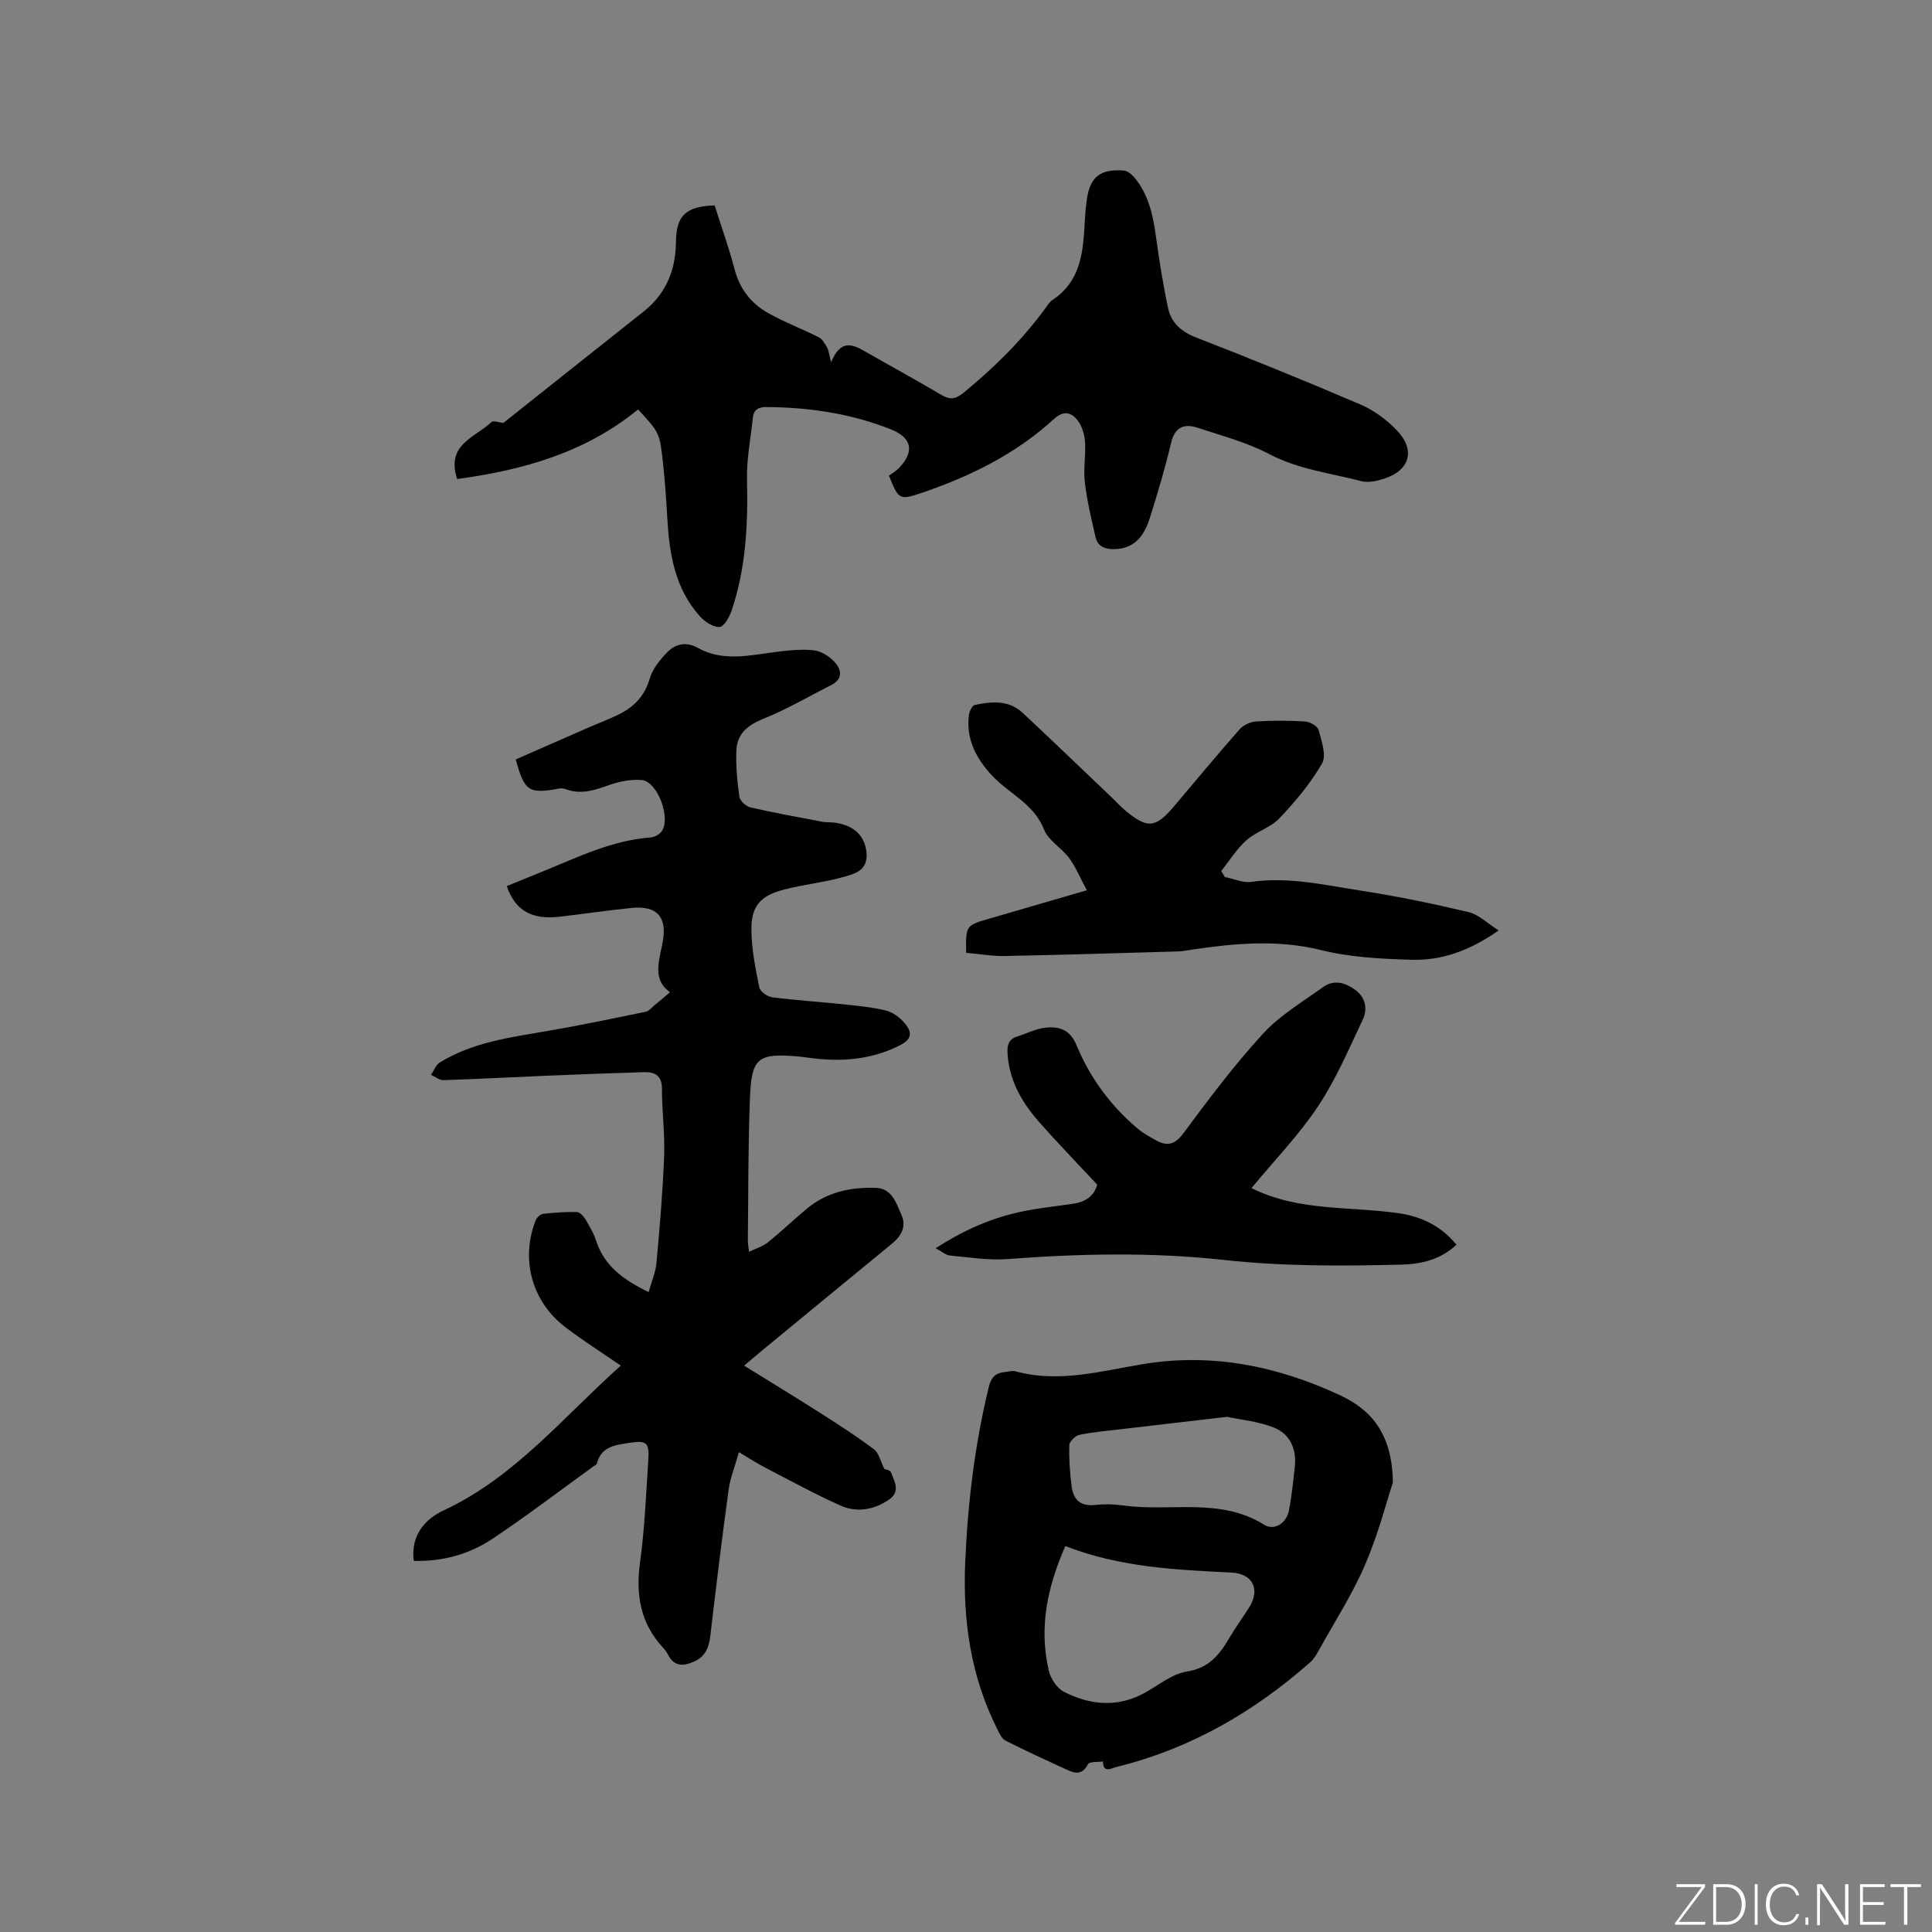 <svg enable-background="new 0 0 400 400" viewBox="0 0 400 400" xmlns="http://www.w3.org/2000/svg"><rect x="0" y="0" width="400" height="400" fill="#808080" stroke="none"/><g fill="#fafbfc"><path d="m346.9 398 5.4-7.3h-5.2v-.6h5.9v.6l-5.4 7.2h5.5l-.1.6h-6.2v-.5z"/><path d="m354.7 390.1h2.8c2.3 0 3.9 1.6 3.9 4.1s-1.6 4.3-3.9 4.3h-2.8zm.6 7.8h2c2.2 0 3.3-1.6 3.3-3.6 0-1.8-1-3.6-3.3-3.6h-2z"/><path d="m363.9 390.1v8.4h-.6v-8.4z"/><path d="m372.5 396.3c-.4 1.3-1.4 2.3-3.2 2.3-2.4 0-3.7-1.9-3.7-4.3 0-2.3 1.2-4.3 3.7-4.3 1.8 0 2.9 1 3.2 2.4h-.6c-.4-1.1-1.1-1.8-2.5-1.8-2.1 0-3 1.9-3 3.7s.9 3.7 3 3.7c1.4 0 2.1-.7 2.5-1.7z"/><path d="m373.8 398.5v-1.5h.6v1.5z"/><path d="m376.2 398.5v-8.4h1c1.3 2 4.4 6.7 4.9 7.6-.1-1.2-.1-2.4-.1-3.8v-3.8h.7v8.4h-.9c-1.2-1.9-4.4-6.8-5-7.7.1 1.1 0 2.3 0 3.9v3.9h-.6z"/><path d="m390 394.4h-4.3v3.5h4.7l-.1.6h-5.2v-8.4h5.1v.6h-4.5v3.1h4.3z"/><path d="m394.2 390.7h-2.8v-.6h6.3v.6h-2.8v7.8h-.7z"/></g><path d="m138.72 205.42c-3.65-2.54-2.31-6.32-1.57-10.07 1.09-5.44-1.03-7.91-6.4-7.37-4.95.5-9.88 1.23-14.82 1.81-5.8.68-9.22-1.2-11.01-6.33 2.66-1.08 5.36-2.18 8.04-3.28 7.04-2.89 13.94-6.21 21.71-6.79.76-.06 1.68-.51 2.18-1.09 2.24-2.58-.66-10.58-4.04-10.81-2.13-.15-4.43.26-6.46.97-3.05 1.07-5.99 2.15-9.23.93-.38-.14-.85-.22-1.24-.15-6.39 1.19-7.29.64-9.1-6.01 4.94-2.17 9.94-4.36 14.94-6.55 2.13-.93 4.33-1.75 6.41-2.77 3.16-1.56 5.36-3.84 6.4-7.44.58-1.98 2.09-3.84 3.57-5.38 1.72-1.79 3.94-2.31 6.36-.96 5.23 2.92 10.71 1.54 16.16.85 2.61-.33 5.29-.62 7.87-.34 1.51.16 3.18 1.22 4.25 2.37 1.51 1.62 1.87 3.57-.72 4.87-4.61 2.31-9.08 4.98-13.85 6.88-3.35 1.33-5.6 3.14-5.72 6.73-.1 3.15.18 6.33.63 9.45.12.86 1.37 2.01 2.28 2.22 4.92 1.13 9.89 2.03 14.85 2.97.93.18 1.91.06 2.85.22 3.9.64 5.96 2.76 6.33 6.05.44 3.93-2.59 4.57-5.11 5.26-3.86 1.06-7.9 1.48-11.79 2.47-5.01 1.27-6.96 3.38-6.92 8.38.03 3.98.84 7.99 1.63 11.92.17.85 1.67 1.91 2.66 2.04 4.93.64 9.9.95 14.84 1.47 2.94.31 5.91.58 8.76 1.29 1.42.36 2.87 1.45 3.84 2.6 1.86 2.22 1.26 3.5-1.3 4.75-5.96 2.92-12.19 3.31-18.61 2.41-.63-.09-1.26-.18-1.89-.24-8.57-.76-9.89.13-10.23 8.56-.39 9.85-.32 19.71-.44 29.56-.01.52.11 1.04.25 2.3 1.49-.72 2.85-1.1 3.86-1.92 2.8-2.26 5.41-4.76 8.18-7.06 4.14-3.44 9.13-4.44 14.3-4.25 3.27.13 4.19 3.25 5.25 5.67 1.01 2.31-.05 4.28-1.96 5.85-8.86 7.26-17.69 14.54-26.53 21.82-1.22 1-2.42 2.03-4.12 3.46 5.41 3.36 10.54 6.47 15.59 9.69 3.83 2.44 7.66 4.9 11.29 7.62 1.04.79 1.37 2.53 2.16 4.1.06.03 1.19.19 1.38.7.7 1.88 2.02 3.98-.43 5.64-3.11 2.11-6.63 2.73-9.99 1.24-5.39-2.4-10.58-5.26-15.83-7.98-1.58-.82-3.07-1.81-5.24-3.1-.8 2.85-1.79 5.28-2.14 7.8-1.38 10.08-2.61 20.17-3.79 30.28-.28 2.39-1.05 4.27-3.38 5.29-2.18.96-4.07 1.08-5.35-1.39-.29-.56-.68-1.09-1.11-1.55-4.66-5.08-5.63-10.98-4.7-17.68.97-7.02 1.24-14.15 1.71-21.23.23-3.43-.37-4-3.8-3.46-2.81.44-5.94.66-6.85 4.29-.06.25-.47.41-.72.6-6.95 5.02-13.77 10.24-20.9 14.99-4.81 3.21-10.33 4.74-16.29 4.57-.69-5.24 2.31-8.65 6.2-10.46 14.76-6.88 24.76-19.36 36.66-29.96-3.96-2.73-7.85-5.19-11.49-7.97-6.95-5.3-9.31-14.07-6.13-22.12.23-.57.95-1.26 1.51-1.33 2.31-.27 4.65-.43 6.97-.39.61.01 1.38.8 1.76 1.42.87 1.45 1.76 2.94 2.27 4.54 1.72 5.28 5.75 8.14 10.87 10.62.57-2.05 1.43-4 1.62-6.01.67-7.36 1.31-14.74 1.59-22.13.18-4.63-.46-9.29-.45-13.94 0-2.76-1.47-3.51-3.71-3.45-6.88.2-13.75.47-20.63.76-6.96.29-13.92.67-20.88.89-.85.03-1.73-.71-2.59-1.09.59-.87.99-2.06 1.81-2.56 6.76-4.17 14.46-5.18 22.09-6.49 6.88-1.18 13.72-2.61 20.56-4.02.7-.15 1.28-.92 1.9-1.43.87-.68 1.73-1.43 3.12-2.62z" fill="#010104"/><path d="m184.05 98.49c.64-.48 1.38-.9 1.96-1.48 3.37-3.42 2.88-6.34-1.5-8.09-8.27-3.3-16.92-4.58-25.79-4.65-1.6-.01-2.67.48-2.85 2.2-.44 4.29-1.32 8.6-1.21 12.88.22 9.18-.22 18.23-3.16 26.99-.46 1.36-1.59 3.42-2.51 3.47-1.33.08-3.07-1.09-4.09-2.22-5.19-5.77-6.33-12.97-6.75-20.38-.22-3.81-.47-7.62-.89-11.41-.68-6.24-.74-6.23-5.15-11.03-10.95 8.96-23.87 12.57-37.46 14.41-2.39-7.23 3.81-8.62 7.11-11.8.4-.38 1.64.11 2.45.19 9.56-7.6 19.28-15.34 29.02-23.05 4.66-3.69 6.66-8.6 6.72-14.41.06-5.46 1.99-7.38 8.01-7.58 1.37 4.34 2.95 8.71 4.12 13.19 1.06 4.08 3.41 7.1 6.93 9.08 3.38 1.9 7.06 3.28 10.53 5.04.73.37 1.24 1.32 1.69 2.1.33.59.39 1.33.85 3.05 1.97-4.78 4.41-3.72 6.98-2.25 5.24 3 10.54 5.88 15.73 8.96 1.8 1.07 2.94 1.05 4.68-.37 6.27-5.13 11.98-10.75 16.79-17.27.5-.68.96-1.49 1.63-1.94 6.13-4.06 6.39-10.42 6.73-16.78.07-1.27.19-2.54.36-3.8.64-4.86 2.73-6.61 7.67-6.23.78.06 1.67.79 2.22 1.45 2.89 3.47 3.83 7.66 4.43 12.03.69 5.01 1.48 10.03 2.53 14.97.65 3.05 2.72 4.91 5.81 6.11 11.44 4.45 22.82 9.07 34.1 13.91 2.73 1.17 5.33 3.1 7.4 5.25 4.01 4.14 2.8 8.37-2.67 10.11-1.47.47-3.23.84-4.65.47-6.39-1.67-12.99-2.42-19.04-5.6-4.62-2.43-9.81-3.79-14.81-5.44-2.81-.93-4.73-.18-5.52 3.16-1.24 5.25-2.78 10.43-4.41 15.57-1.42 4.47-3.79 6.31-7.29 6.39-1.93.04-3.47-.51-3.92-2.45-.88-3.77-1.77-7.57-2.23-11.4-.33-2.71.22-5.51.05-8.25-.1-1.51-.56-3.21-1.43-4.41-1.31-1.79-2.94-2.33-5.04-.41-7.86 7.21-17.25 11.83-27.24 15.24-4.81 1.62-4.88 1.43-6.89-3.52z" fill="#010104"/><path d="m288.38 306.95c-1.36 4.14-3.07 10.82-5.77 17.06-2.64 6.1-6.28 11.76-9.52 17.59-.51.91-1.06 1.89-1.83 2.56-11.69 10.32-24.86 17.92-40.1 21.67-1.07.26-2.76 1.39-2.81-1.14-1.08.17-2.82 0-3.11.57-1.08 2.15-2.51 1.99-4.21 1.21-4.3-1.99-8.62-3.94-12.84-6.09-.82-.42-1.32-1.6-1.78-2.52-5.41-10.8-7.08-22.34-6.58-34.26.52-12.3 1.97-24.49 4.9-36.48.5-2.05 1.46-2.89 3.35-3.06.74-.07 1.53-.33 2.2-.14 8.97 2.46 17.69-.07 26.4-1.5 14.35-2.36 27.86.44 40.74 6.44 6.28 2.92 10.85 7.8 10.96 18.09zm-67.81 13.15c-3.83 8.66-5.47 17.05-3.42 25.83.38 1.64 1.7 3.62 3.15 4.35 5.32 2.71 10.9 3.29 16.45.34 2.99-1.59 5.83-4.06 8.99-4.55 4.54-.71 6.68-3.42 8.71-6.84 1.29-2.18 2.79-4.25 4.15-6.39 2.38-3.77.81-7.04-3.67-7.26-11.53-.57-23.06-1.08-34.36-5.48zm33.48-26.76c-7.99.93-14.89 1.73-21.79 2.54-2.93.35-5.89.59-8.78 1.19-.84.17-2.07 1.38-2.09 2.14-.08 2.84.11 5.71.48 8.53.34 2.6 1.7 4.17 4.71 3.85 1.99-.21 4.05-.18 6.02.1 9.69 1.36 19.96-1.74 29.13 3.99 2.12 1.33 4.65-.35 5.14-2.97.56-3.01.89-6.06 1.21-9.1.38-3.65-1.03-6.76-4.36-8.06s-7.03-1.64-9.67-2.21z" fill="#010104"/><path d="m253.59 181.57c1.82.37 3.72 1.25 5.45 1.01 7.84-1.11 15.42.7 23.03 1.87 7.4 1.14 14.76 2.68 22.05 4.41 2.01.48 3.72 2.23 6.16 3.78-6.11 4.28-11.89 6.26-18.11 6.07s-12.59-.5-18.59-1.99c-9.14-2.27-18.05-1.41-27.07-.07-.84.12-1.68.31-2.52.33-11.96.34-23.92.72-35.89.95-2.7.05-5.41-.43-8.07-.66-.09-5.6-.06-5.66 4.6-7.02 6.48-1.89 12.97-3.77 20.38-5.93-1.33-2.47-2.24-4.74-3.64-6.65-1.56-2.12-4.31-3.62-5.21-5.92-2.09-5.35-7.22-7.39-10.73-11.14-3.32-3.55-5.45-7.56-4.83-12.58.09-.76.68-1.97 1.23-2.08 3.46-.73 7.01-1.06 9.88 1.62 6.18 5.78 12.28 11.64 18.41 17.48.92.88 1.77 1.83 2.74 2.65 4.67 3.93 6.35 3.79 10.2-.75 4.52-5.34 8.98-10.73 13.6-15.97.78-.88 2.24-1.54 3.42-1.61 3.38-.21 6.79-.21 10.17.01.99.06 2.55.97 2.76 1.78.61 2.26 1.66 5.25.71 6.9-2.38 4.13-5.54 7.89-8.84 11.37-1.83 1.93-4.81 2.74-6.84 4.55-2.02 1.8-3.49 4.22-5.2 6.36.26.39.5.81.75 1.23z" fill="#010104"/><path d="m301.54 257.71c-3.29 3.09-7.3 4.02-11.45 4.12-12.28.3-24.51.37-36.8-.98-14.84-1.63-29.8-1.3-44.73-.17-3.93.3-7.94-.37-11.9-.74-.84-.08-1.61-.8-2.94-1.51 5.54-3.58 10.98-6.01 16.84-7.37 3.79-.88 7.71-1.26 11.57-1.83 2.51-.37 4.36-1.49 5.04-3.96-4.05-4.35-8.11-8.53-11.96-12.89-3.64-4.11-6.33-8.72-6.62-14.44-.09-1.73.36-2.85 2.07-3.37 1.91-.59 3.76-1.57 5.71-1.79 2.83-.32 5.14.31 6.51 3.61 2.78 6.73 7.05 12.54 12.65 17.27 1.12.94 2.45 1.66 3.73 2.39 2.34 1.32 3.95 1 5.76-1.43 5.23-7.06 10.53-14.13 16.46-20.59 3.5-3.82 8.19-6.6 12.46-9.67 2.3-1.65 4.71-.88 6.76.67 2.04 1.54 2.46 3.92 1.46 6.04-2.88 6.09-5.55 12.37-9.25 17.95-3.96 5.95-9.01 11.16-13.8 16.96 5.12 2.55 10.28 3.42 15.52 3.92 4.95.46 9.94.58 14.86 1.27 4.69.65 8.89 2.63 12.05 6.54z" fill="#010104"/></svg>